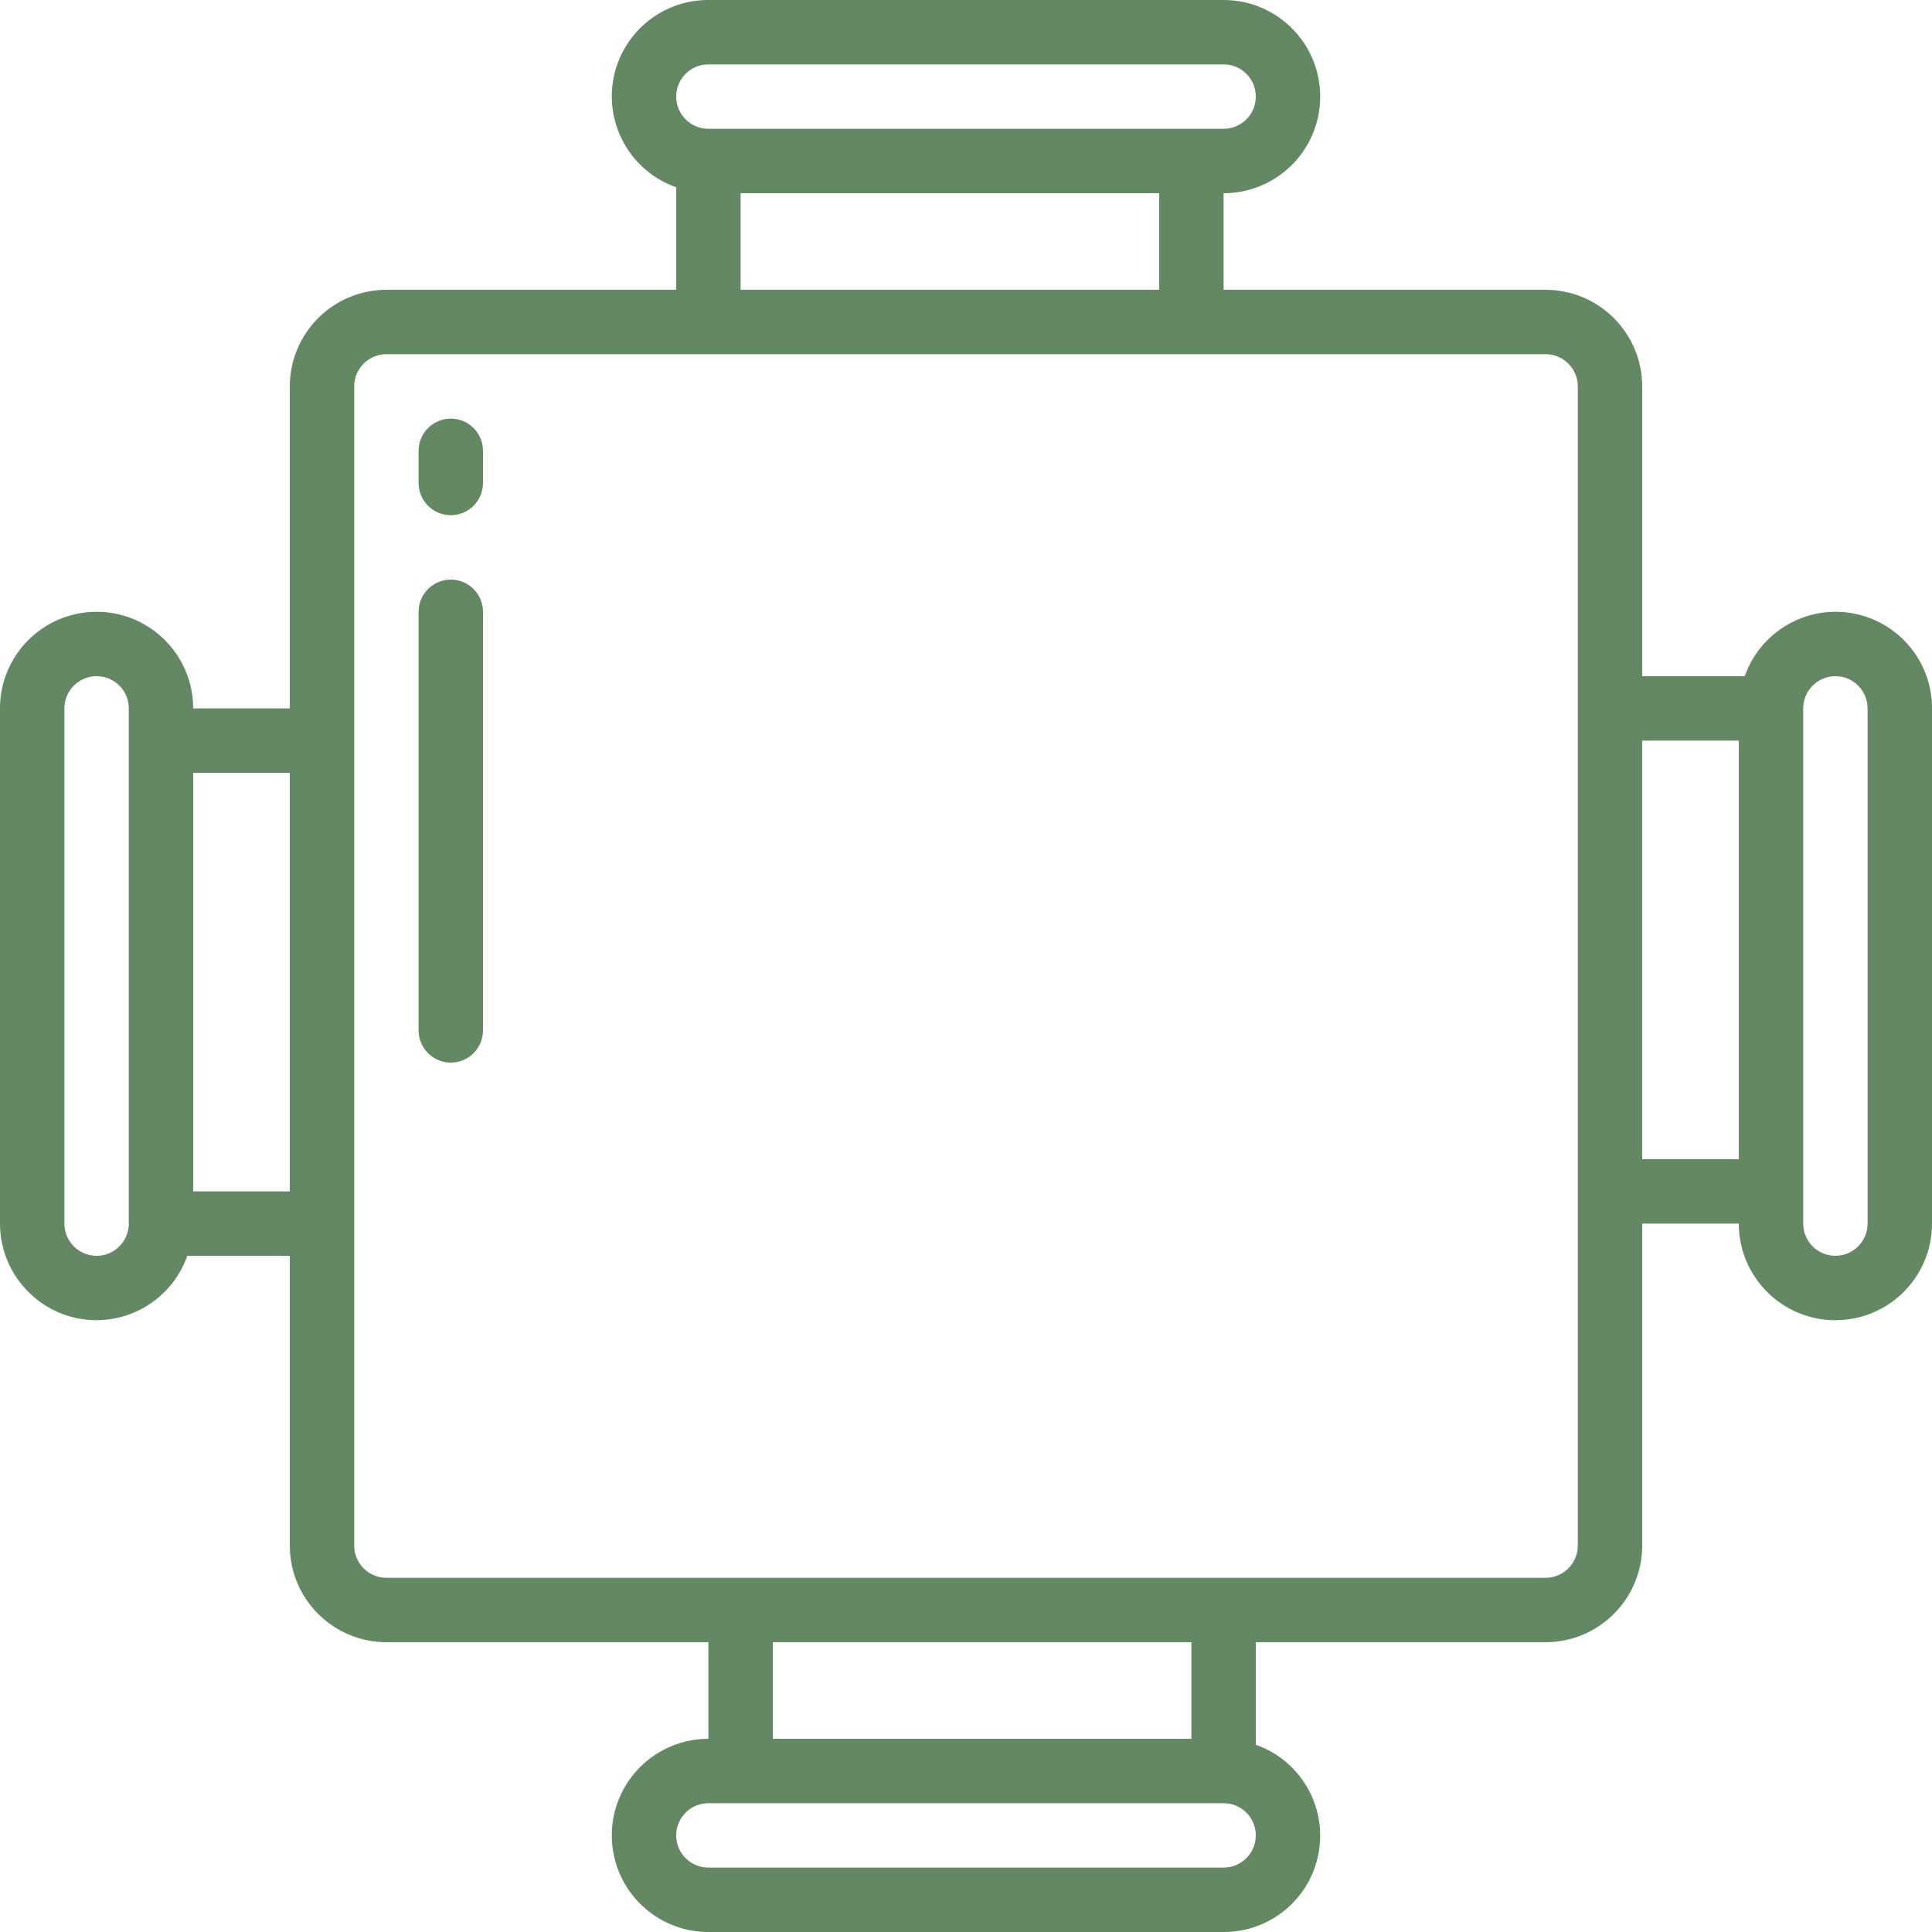 <svg height="512pt" viewBox="0 0 512 512" width="512pt" xmlns="http://www.w3.org/2000/svg" fill="#648764"><path d="m25.602 349.867c10.812-.035 20.434-6.867 24.027-17.066h27.172v76.801c.016 14.129 11.469 25.582 25.598 25.598h85.336v25.602c-14.141 0-25.602 11.461-25.602 25.598 0 14.141 11.461 25.602 25.602 25.602h136.531c12.457.031 23.117-8.934 25.23-21.211 2.109-12.273-4.945-24.285-16.695-28.418v-27.172h76.801c14.129-.016 25.582-11.469 25.598-25.598v-85.336h25.602c0 14.141 11.461 25.602 25.598 25.602 14.141 0 25.602-11.461 25.602-25.602v-136.531c.031-12.457-8.934-23.117-21.211-25.23-12.273-2.109-24.285 4.945-28.418 16.695h-27.172v-76.801c-.016-14.129-11.469-25.582-25.598-25.598h-85.336v-25.602c14.141 0 25.602-11.461 25.602-25.598 0-14.141-11.461-25.602-25.602-25.602h-136.531c-12.457-.031-23.117 8.934-25.23 21.211-2.109 12.273 4.945 24.285 16.695 28.418v27.172h-76.801c-14.129.016-25.582 11.469-25.598 25.598v85.336h-25.602c0-14.141-11.461-25.602-25.598-25.602-14.141 0-25.602 11.461-25.602 25.602v136.531c.016 14.133 11.469 25.586 25.602 25.602zm298.664 145.066h-136.531c-4.715 0-8.535-3.82-8.535-8.535 0-4.711 3.82-8.531 8.535-8.531h136.531c4.715 0 8.535 3.82 8.535 8.531 0 4.715-3.82 8.535-8.535 8.535zm-8.531-34.133h-110.934v-25.602h110.934zm170.664-281.602c4.711.004 8.531 3.824 8.535 8.535v136.531c0 4.715-3.82 8.535-8.535 8.535-4.711 0-8.531-3.82-8.531-8.535v-136.531c.004-4.711 3.82-8.531 8.531-8.535zm-25.598 17.066v110.934h-25.602v-110.934zm-273.066-179.199h136.531c4.715 0 8.535 3.82 8.535 8.535 0 4.711-3.82 8.531-8.535 8.531h-136.531c-4.715 0-8.535-3.82-8.535-8.531 0-4.715 3.82-8.535 8.535-8.535zm8.531 34.133h110.934v25.602h-110.934zm-102.398 51.199c.004-4.711 3.82-8.527 8.531-8.531h307.203c4.711.004 8.527 3.82 8.531 8.531v307.203c-.004 4.711-3.82 8.527-8.531 8.531h-307.203c-4.711-.004-8.527-3.82-8.531-8.531zm-17.066 102.402v110.934h-25.602v-110.934zm-59.734-17.066c0-4.715 3.82-8.535 8.535-8.535 4.711 0 8.531 3.82 8.531 8.535v136.531c0 4.715-3.82 8.535-8.531 8.535-4.715 0-8.535-3.82-8.535-8.535zm0 0"/><path d="m119.465 136.535c4.715 0 8.535-3.82 8.535-8.535v-8.535c0-4.711-3.82-8.531-8.535-8.531-4.711 0-8.531 3.82-8.531 8.531v8.535c0 4.715 3.82 8.535 8.531 8.535zm0 0"/><path d="m119.465 281.602c4.715 0 8.535-3.82 8.535-8.535v-110.934c0-4.711-3.82-8.531-8.535-8.531-4.711 0-8.531 3.82-8.531 8.531v110.934c0 4.715 3.82 8.535 8.531 8.535zm0 0"/></svg>
